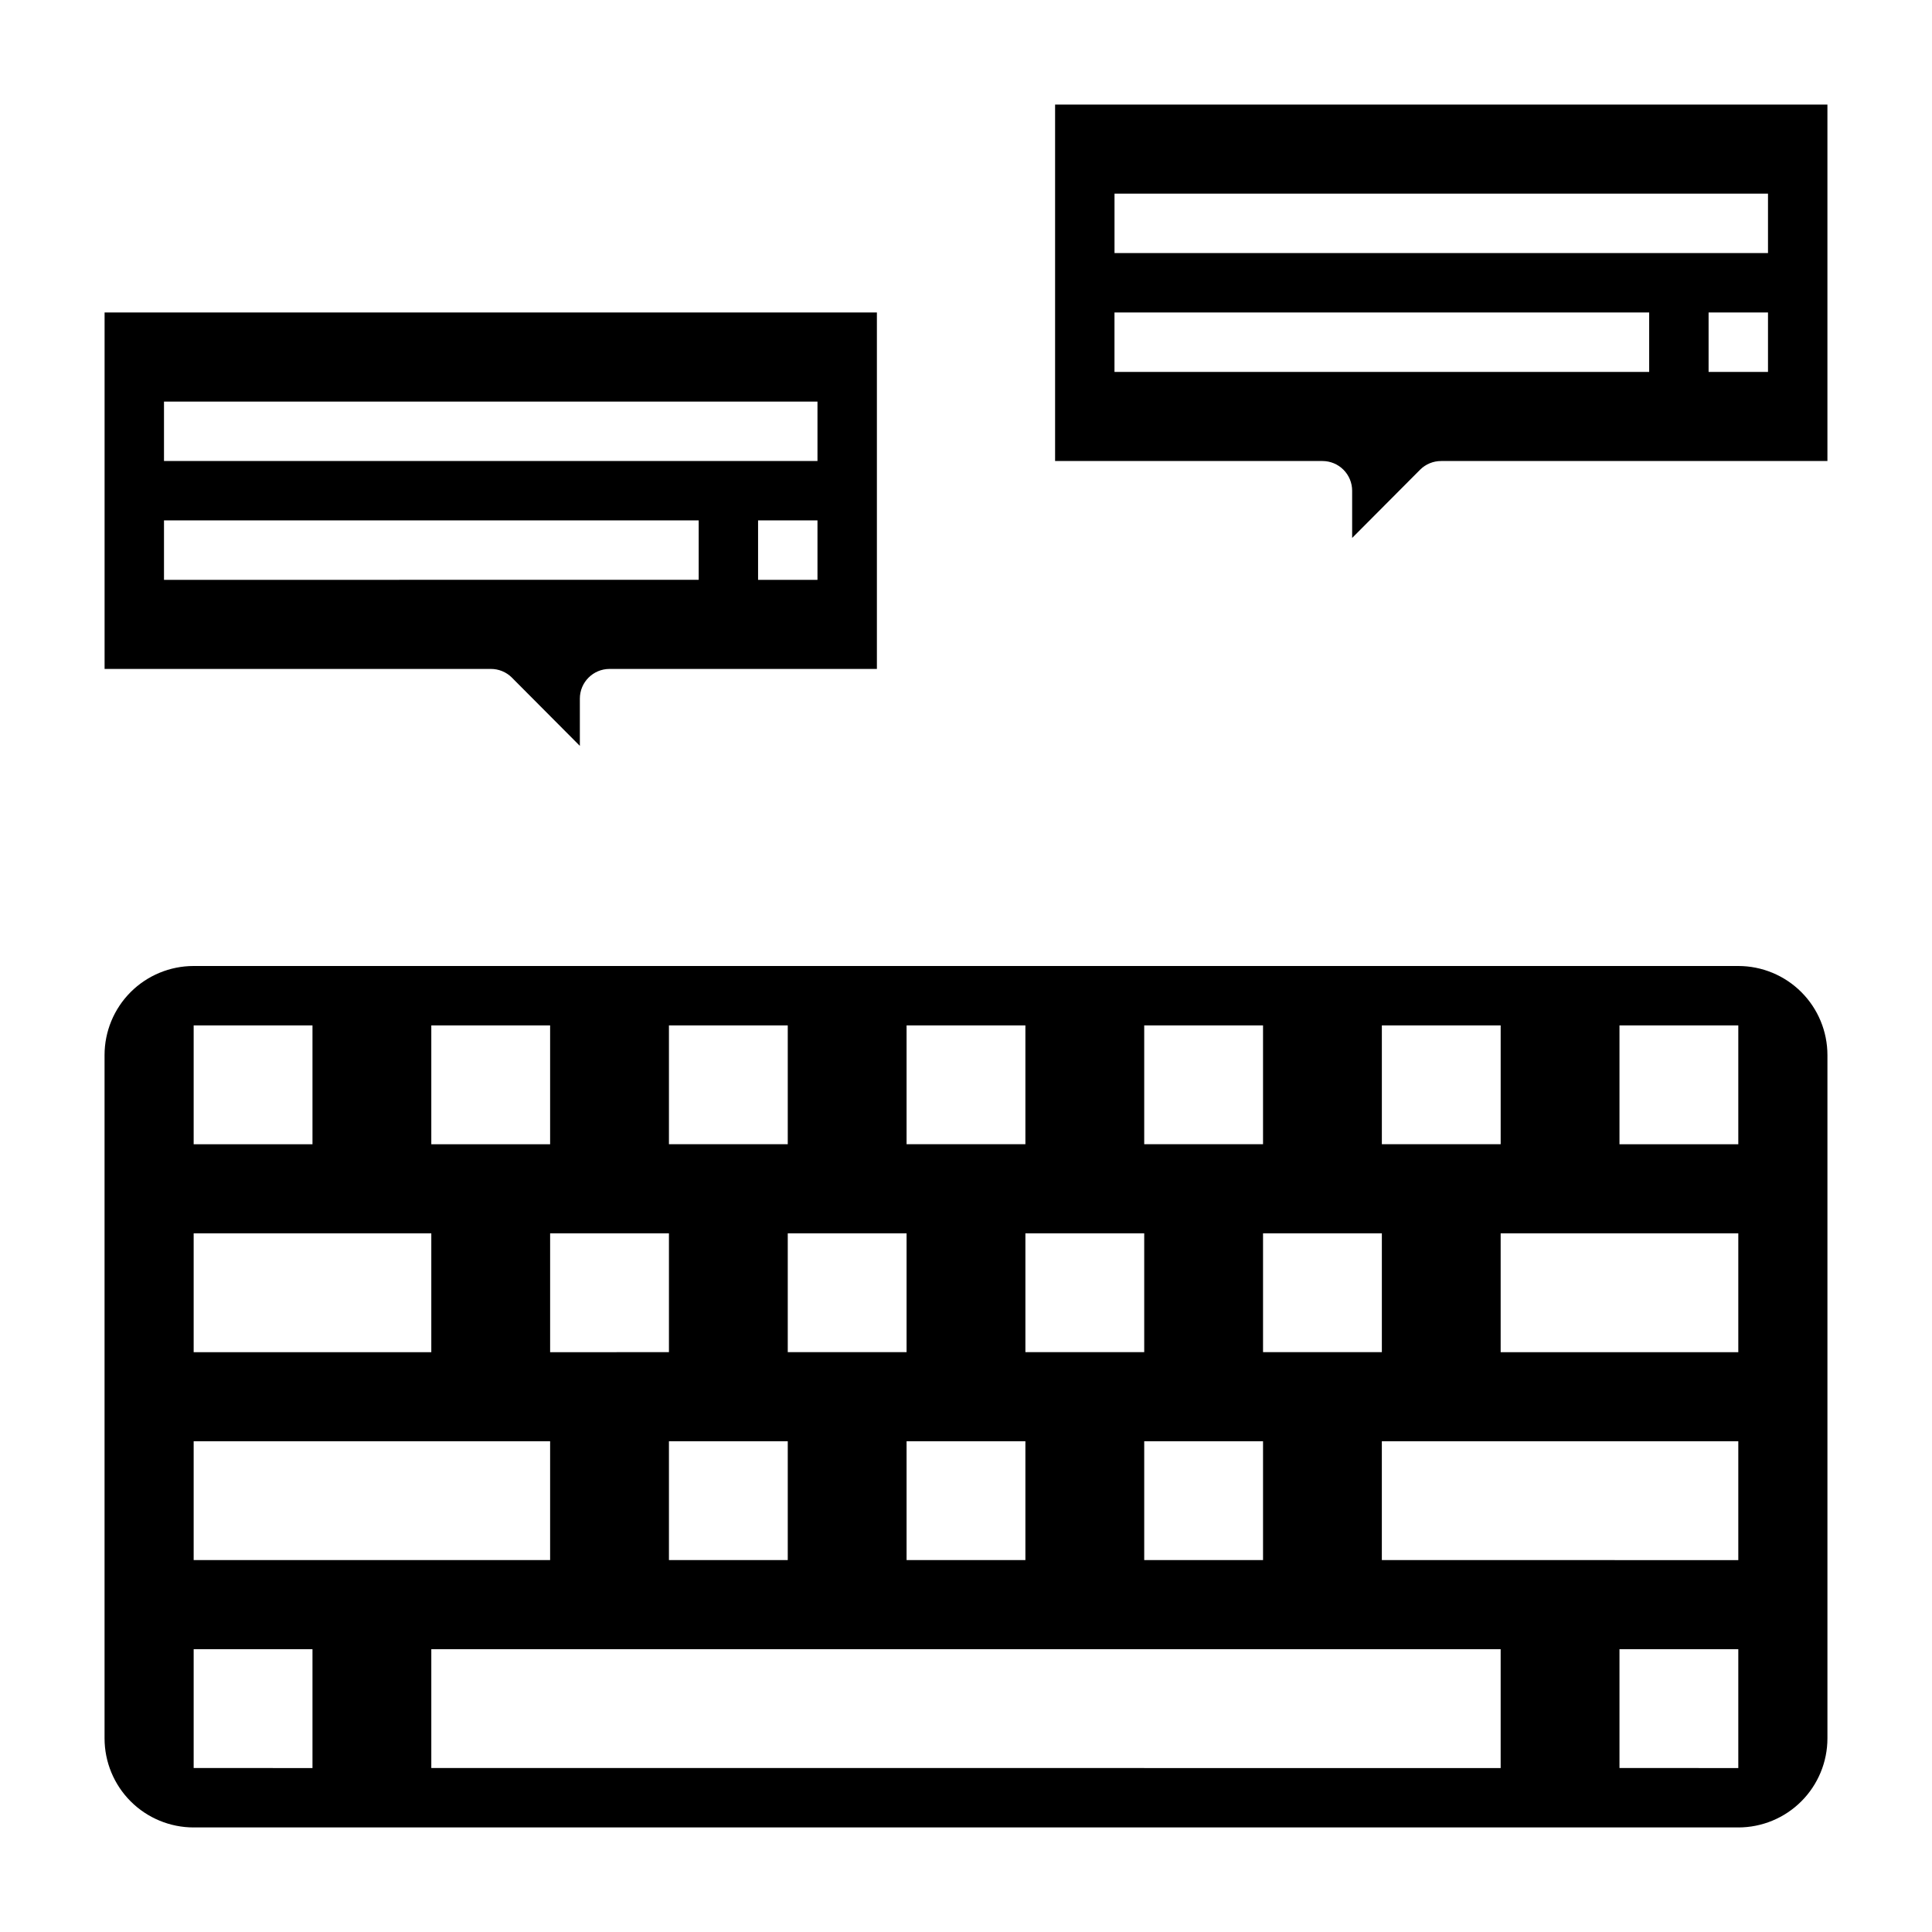 <?xml version="1.0" encoding="UTF-8"?>
<!-- Uploaded to: ICON Repo, www.iconrepo.com, Generator: ICON Repo Mixer Tools -->
<svg fill="#000000" width="800px" height="800px" version="1.1" viewBox="144 144 512 512" xmlns="http://www.w3.org/2000/svg">
 <g>
  <path d="m604.67 400h-409.35c-6.262 0-12.27 2.488-16.699 6.914-4.426 4.43-6.914 10.438-6.914 16.699v181.06c0 6.262 2.488 12.27 6.914 16.699 4.43 4.43 10.438 6.918 16.699 6.918h409.35c6.262 0 12.27-2.488 16.699-6.918 4.43-4.43 6.918-10.438 6.918-16.699v-181.06c0-6.262-2.488-12.27-6.918-16.699-4.43-4.426-10.438-6.914-16.699-6.914zm-94.465 15.742h31.488v31.488h-31.488zm-62.977 0h31.488v31.488h-31.488zm62.977 55.105v31.488h-31.488v-31.488zm-31.488 55.105v31.488l-31.488-0.004v-31.488zm-31.488-23.617h-31.488v-31.488h31.488zm-62.977-86.594h31.488v31.488h-31.488zm31.488 110.21v31.488h-31.488v-31.488zm-31.488-23.617-31.488 0.004v-31.488h31.488zm-62.977-86.59h31.488v31.488h-31.488zm31.488 110.21v31.488h-31.488v-31.488zm-31.488-23.617-31.488 0.004v-31.488h31.488zm-62.977-86.59h31.488v31.488h-31.488zm-62.977 0h31.488v31.488h-31.488zm0 55.105h62.977v31.488h-62.977zm0 55.105 94.465-0.004v31.488h-94.465zm31.488 86.594-31.488-0.004v-31.488h31.488zm314.88 0-283.39-0.004v-31.488h283.39zm62.977 0-31.488-0.004v-31.488h31.488zm0-55.105-94.465-0.004v-31.488h94.465zm0-55.105h-62.977v-31.488h62.977zm0-55.105h-31.488v-31.488h31.488z"/>
  <path d="m279.64 323.56 18.027 18.105v-12.52c0-4.348 3.523-7.871 7.871-7.871h70.848v-94.465h-204.67v94.465h102.34c2.09-0.012 4.102 0.809 5.59 2.285zm81-25.898h-15.742v-15.746h15.742zm-173.18-47.234h173.18v15.742l-173.18 0.004zm0 31.488h141.7v15.742l-141.7 0.004z"/>
  <path d="m423.61 171.71v94.465h70.848c2.09 0 4.094 0.828 5.566 2.305 1.477 1.477 2.309 3.477 2.309 5.566v12.516l18.027-18.105c1.484-1.473 3.496-2.297 5.586-2.281h102.34v-94.465zm157.44 70.848h-141.7v-15.746h141.7zm31.488 0h-15.742v-15.746h15.742zm0-31.488h-173.18v-15.746h173.18z"/>
 </g>
</svg>